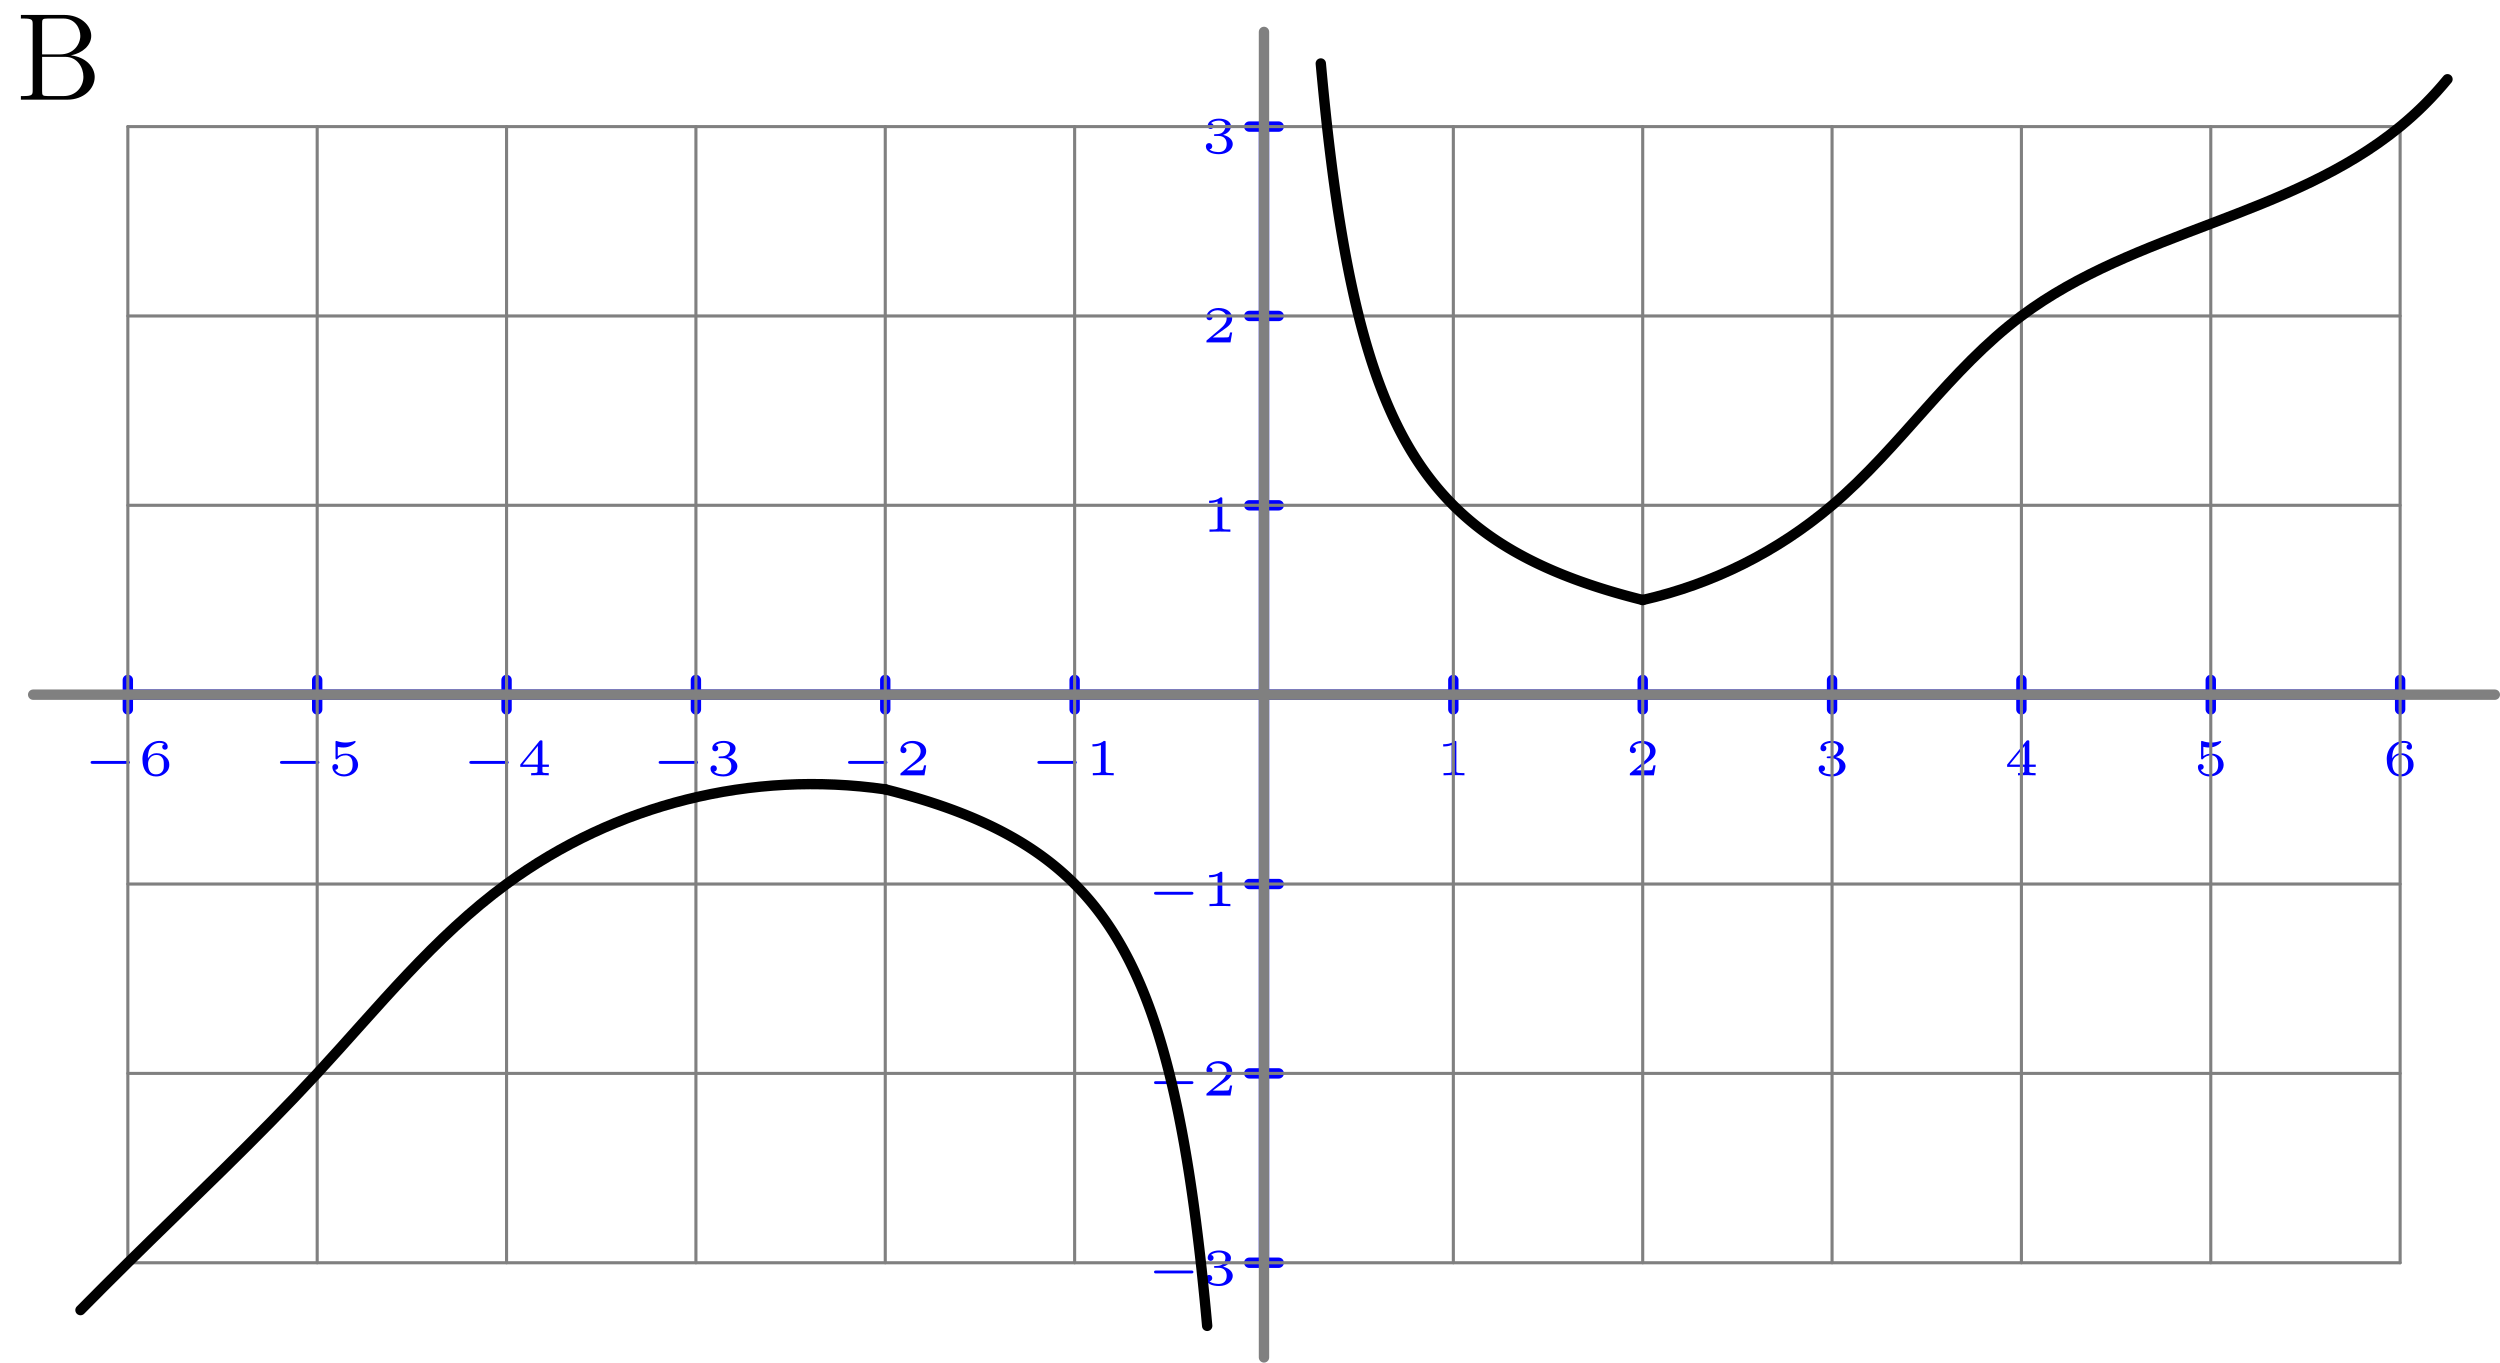 <?xml version='1.0' encoding='ISO-8859-1'?>
<!DOCTYPE svg PUBLIC "-//W3C//DTD SVG 1.1//EN" "http://www.w3.org/Graphics/SVG/1.1/DTD/svg11.dtd">
<!-- This file was generated by dvisvgm 1.0.11 () -->
<!-- Wed Feb  1 11:29:56 2023 -->
<svg height='131.818pt' version='1.1' viewBox='56.621 54.06 241.848 131.818' width='241.848pt' xmlns='http://www.w3.org/2000/svg' xmlns:xlink='http://www.w3.org/1999/xlink'>
<defs>
<path d='M4.4 -1.11C4.48 -1.11 4.615 -1.11 4.615 -1.25S4.48 -1.39 4.4 -1.39H1.015C0.935 -1.39 0.8 -1.39 0.8 -1.25S0.935 -1.11 1.015 -1.11H4.4Z' id='g1-0'/>
<path d='M0.516 -8.196V-7.848H0.756C1.62 -7.848 1.656 -7.728 1.656 -7.284V-0.912C1.656 -0.468 1.62 -0.348 0.756 -0.348H0.516V0H5.028C6.576 0 7.656 -1.044 7.656 -2.196C7.656 -3.168 6.78 -4.128 5.352 -4.284C6.492 -4.5 7.32 -5.268 7.32 -6.168C7.32 -7.2 6.276 -8.196 4.704 -8.196H0.516ZM2.568 -4.38V-7.368C2.568 -7.764 2.592 -7.848 3.12 -7.848H4.632C5.832 -7.848 6.264 -6.816 6.264 -6.168C6.264 -5.376 5.64 -4.38 4.308 -4.38H2.568ZM3.12 -0.348C2.592 -0.348 2.568 -0.432 2.568 -0.828V-4.14H4.812C5.964 -4.14 6.564 -3.132 6.564 -2.208C6.564 -1.236 5.832 -0.348 4.656 -0.348H3.12Z' id='g0-66'/>
<path d='M1.99 -3.18C1.99 -3.33 1.975 -3.33 1.81 -3.33C1.455 -3.01 0.9 -3.01 0.8 -3.01H0.715V-2.79H0.8C0.915 -2.79 1.24 -2.805 1.53 -2.93V-0.43C1.53 -0.275 1.53 -0.22 1 -0.22H0.75V0C1.025 -0.02 1.47 -0.02 1.76 -0.02S2.495 -0.02 2.77 0V-0.22H2.52C1.99 -0.22 1.99 -0.275 1.99 -0.43V-3.18Z' id='g2-49'/>
<path d='M2.945 -0.965H2.735C2.72 -0.87 2.67 -0.56 2.59 -0.51C2.55 -0.48 2.13 -0.48 2.055 -0.48H1.075C1.405 -0.725 1.775 -1.005 2.075 -1.205C2.525 -1.515 2.945 -1.805 2.945 -2.335C2.945 -2.975 2.34 -3.33 1.625 -3.33C0.95 -3.33 0.455 -2.94 0.455 -2.45C0.455 -2.19 0.675 -2.145 0.745 -2.145C0.88 -2.145 1.04 -2.235 1.04 -2.44C1.04 -2.62 0.91 -2.72 0.755 -2.735C0.895 -2.96 1.185 -3.11 1.52 -3.11C2.005 -3.11 2.41 -2.82 2.41 -2.33C2.41 -1.91 2.12 -1.59 1.735 -1.265L0.515 -0.23C0.465 -0.185 0.46 -0.185 0.455 -0.15V0H2.78L2.945 -0.965Z' id='g2-50'/>
<path d='M1.65 -1.655C2.11 -1.655 2.415 -1.37 2.415 -0.875C2.415 -0.365 2.1 -0.095 1.655 -0.095C1.6 -0.095 1.005 -0.095 0.75 -0.355C0.955 -0.385 1.015 -0.54 1.015 -0.66C1.015 -0.845 0.875 -0.965 0.71 -0.965C0.55 -0.965 0.4 -0.86 0.4 -0.65C0.4 -0.13 0.99 0.11 1.67 0.11C2.49 0.11 3 -0.385 3 -0.87C3 -1.28 2.635 -1.63 2.065 -1.76C2.665 -1.955 2.825 -2.335 2.825 -2.615C2.825 -3.025 2.315 -3.33 1.685 -3.33C1.07 -3.33 0.575 -3.07 0.575 -2.62C0.575 -2.385 0.765 -2.325 0.86 -2.325C1.005 -2.325 1.145 -2.43 1.145 -2.61C1.145 -2.725 1.085 -2.865 0.905 -2.895C1.12 -3.125 1.565 -3.14 1.67 -3.14C2.035 -3.14 2.295 -2.955 2.295 -2.615C2.295 -2.325 2.105 -1.87 1.58 -1.84C1.44 -1.835 1.42 -1.83 1.29 -1.825C1.235 -1.82 1.18 -1.815 1.18 -1.74C1.18 -1.655 1.23 -1.655 1.32 -1.655H1.65Z' id='g2-51'/>
<path d='M3.085 -0.815V-1.035H2.46V-3.235C2.46 -3.355 2.455 -3.385 2.325 -3.385C2.225 -3.385 2.22 -3.38 2.165 -3.31L0.315 -1.035V-0.815H1.98V-0.425C1.98 -0.27 1.98 -0.22 1.545 -0.22H1.37V0C1.605 -0.01 1.93 -0.02 2.22 -0.02S2.83 -0.01 3.07 0V-0.22H2.895C2.46 -0.22 2.46 -0.27 2.46 -0.425V-0.815H3.085ZM2.02 -2.845V-1.035H0.55L2.02 -2.845Z' id='g2-52'/>
<path d='M0.98 -2.755C1.245 -2.69 1.47 -2.69 1.525 -2.69C1.865 -2.69 2.115 -2.79 2.245 -2.86C2.365 -2.92 2.705 -3.135 2.705 -3.245C2.705 -3.32 2.65 -3.33 2.635 -3.33C2.625 -3.33 2.615 -3.33 2.56 -3.305C2.37 -3.24 2.06 -3.17 1.73 -3.17C1.445 -3.17 1.17 -3.22 0.905 -3.31C0.85 -3.33 0.84 -3.33 0.83 -3.33C0.76 -3.33 0.76 -3.27 0.76 -3.19V-1.69C0.76 -1.605 0.76 -1.54 0.855 -1.54C0.91 -1.54 0.915 -1.55 0.96 -1.605C1.15 -1.825 1.415 -1.935 1.755 -1.935C2.045 -1.935 2.205 -1.765 2.275 -1.66C2.39 -1.49 2.415 -1.265 2.415 -1.025C2.415 -0.815 2.395 -0.535 2.2 -0.34C1.975 -0.11 1.69 -0.095 1.58 -0.095C1.255 -0.095 0.89 -0.235 0.735 -0.53C0.945 -0.545 1.015 -0.695 1.015 -0.81C1.015 -0.97 0.895 -1.09 0.735 -1.09C0.625 -1.09 0.455 -1.025 0.455 -0.795C0.455 -0.305 0.935 0.11 1.59 0.11C2.335 0.11 2.945 -0.39 2.945 -1.01C2.945 -1.575 2.46 -2.1 1.765 -2.1C1.45 -2.1 1.195 -2.02 0.98 -1.855V-2.755Z' id='g2-53'/>
<path d='M0.93 -1.64C0.935 -1.87 0.94 -2.265 1.12 -2.59C1.265 -2.86 1.59 -3.14 2.055 -3.14C2.15 -3.14 2.375 -3.13 2.525 -3.01C2.445 -2.99 2.315 -2.915 2.315 -2.745C2.315 -2.585 2.435 -2.48 2.58 -2.48C2.665 -2.48 2.845 -2.525 2.845 -2.76C2.845 -3.03 2.655 -3.33 2.05 -3.33C1.19 -3.33 0.4 -2.625 0.4 -1.59C0.4 -0.395 0.985 0.11 1.715 0.11C2.21 0.11 2.445 -0.075 2.615 -0.215C2.935 -0.48 3 -0.775 3 -1.025C3 -1.33 2.9 -1.575 2.64 -1.805C2.42 -2.005 2.19 -2.14 1.755 -2.14C1.465 -2.14 1.14 -2 0.93 -1.64ZM1.715 -0.095C0.945 -0.095 0.945 -0.925 0.945 -1.135C0.945 -1.52 1.22 -1.97 1.745 -1.97C2 -1.97 2.16 -1.905 2.315 -1.705C2.465 -1.52 2.47 -1.31 2.47 -1.03C2.47 -0.74 2.47 -0.55 2.31 -0.35C2.17 -0.185 1.995 -0.095 1.715 -0.095Z' id='g2-54'/>
</defs>
<g id='page1'>
<g transform='matrix(1 0 0 1 178.898 121.262)'>
<path d='M -109.91 -0L 109.91 0' fill='none' stroke='#0000ff' stroke-linecap='round' stroke-linejoin='round' stroke-miterlimit='10.037' stroke-width='1.004'/>
</g>
<g transform='matrix(1 0 0 1 178.898 121.262)'>
<path d='M -109.91 -1.423L -109.91 1.423' fill='none' stroke='#0000ff' stroke-linecap='round' stroke-linejoin='round' stroke-miterlimit='10.037' stroke-width='1.004'/>
</g>
<g transform='matrix(1 0 0 1 178.898 121.262)'>
<path d='M -91.592 -1.423L -91.592 1.423' fill='none' stroke='#0000ff' stroke-linecap='round' stroke-linejoin='round' stroke-miterlimit='10.037' stroke-width='1.004'/>
</g>
<g transform='matrix(1 0 0 1 178.898 121.262)'>
<path d='M -73.273 -1.423L -73.273 1.423' fill='none' stroke='#0000ff' stroke-linecap='round' stroke-linejoin='round' stroke-miterlimit='10.037' stroke-width='1.004'/>
</g>
<g transform='matrix(1 0 0 1 178.898 121.262)'>
<path d='M -54.955 -1.423L -54.955 1.423' fill='none' stroke='#0000ff' stroke-linecap='round' stroke-linejoin='round' stroke-miterlimit='10.037' stroke-width='1.004'/>
</g>
<g transform='matrix(1 0 0 1 178.898 121.262)'>
<path d='M -36.637 -1.423L -36.637 1.423' fill='none' stroke='#0000ff' stroke-linecap='round' stroke-linejoin='round' stroke-miterlimit='10.037' stroke-width='1.004'/>
</g>
<g transform='matrix(1 0 0 1 178.898 121.262)'>
<path d='M -18.318 -1.423L -18.318 1.423' fill='none' stroke='#0000ff' stroke-linecap='round' stroke-linejoin='round' stroke-miterlimit='10.037' stroke-width='1.004'/>
</g>
<g transform='matrix(1 0 0 1 178.898 121.262)'>
<path d='M 18.318 -1.423L 18.318 1.423' fill='none' stroke='#0000ff' stroke-linecap='round' stroke-linejoin='round' stroke-miterlimit='10.037' stroke-width='1.004'/>
</g>
<g transform='matrix(1 0 0 1 178.898 121.262)'>
<path d='M 36.637 -1.423L 36.637 1.423' fill='none' stroke='#0000ff' stroke-linecap='round' stroke-linejoin='round' stroke-miterlimit='10.037' stroke-width='1.004'/>
</g>
<g transform='matrix(1 0 0 1 178.898 121.262)'>
<path d='M 54.955 -1.423L 54.955 1.423' fill='none' stroke='#0000ff' stroke-linecap='round' stroke-linejoin='round' stroke-miterlimit='10.037' stroke-width='1.004'/>
</g>
<g transform='matrix(1 0 0 1 178.898 121.262)'>
<path d='M 73.273 -1.423L 73.273 1.423' fill='none' stroke='#0000ff' stroke-linecap='round' stroke-linejoin='round' stroke-miterlimit='10.037' stroke-width='1.004'/>
</g>
<g transform='matrix(1 0 0 1 178.898 121.262)'>
<path d='M 91.592 -1.423L 91.592 1.423' fill='none' stroke='#0000ff' stroke-linecap='round' stroke-linejoin='round' stroke-miterlimit='10.037' stroke-width='1.004'/>
</g>
<g transform='matrix(1 0 0 1 178.898 121.262)'>
<path d='M 109.91 -1.423L 109.91 1.423' fill='none' stroke='#0000ff' stroke-linecap='round' stroke-linejoin='round' stroke-miterlimit='10.037' stroke-width='1.004'/>
</g><g fill='#0000ff'>
<use x='64.582' xlink:href='#g1-0' y='129.064'/>
<use x='69.999' xlink:href='#g2-54' y='129.064'/>
<use x='82.901' xlink:href='#g1-0' y='129.064'/>
<use x='88.318' xlink:href='#g2-53' y='129.064'/>
<use x='101.219' xlink:href='#g1-0' y='129.064'/>
<use x='106.636' xlink:href='#g2-52' y='129.064'/>
<use x='119.537' xlink:href='#g1-0' y='129.064'/>
<use x='124.954' xlink:href='#g2-51' y='129.064'/>
<use x='137.856' xlink:href='#g1-0' y='129.064'/>
<use x='143.273' xlink:href='#g2-50' y='129.064'/>
<use x='156.174' xlink:href='#g1-0' y='129.064'/>
<use x='161.591' xlink:href='#g2-49' y='129.064'/>
<use x='195.519' xlink:href='#g2-49' y='129.064'/>
<use x='213.837' xlink:href='#g2-50' y='129.064'/>
<use x='232.156' xlink:href='#g2-51' y='129.064'/>
<use x='250.474' xlink:href='#g2-52' y='129.064'/>
<use x='268.792' xlink:href='#g2-53' y='129.064'/>
<use x='287.111' xlink:href='#g2-54' y='129.064'/>
<use x='167.46' xlink:href='#g1-0' y='178.36'/>
<use x='172.877' xlink:href='#g2-51' y='178.36'/>
<use x='167.46' xlink:href='#g1-0' y='160.042'/>
<use x='172.877' xlink:href='#g2-50' y='160.042'/>
<use x='167.46' xlink:href='#g1-0' y='141.723'/>
<use x='172.877' xlink:href='#g2-49' y='141.723'/>
<use x='172.877' xlink:href='#g2-49' y='105.503'/>
<use x='172.877' xlink:href='#g2-50' y='87.185'/>
<use x='172.877' xlink:href='#g2-51' y='68.867'/>
</g>

<g transform='matrix(1 0 0 1 178.898 121.262)'>
<path d='M 0 54.955L 0 -54.955' fill='none' stroke='#0000ff' stroke-linecap='round' stroke-linejoin='round' stroke-miterlimit='10.037' stroke-width='1.004'/>
</g>
<g transform='matrix(1 0 0 1 178.898 121.262)'>
<path d='M -1.423 54.955L 1.423 54.955' fill='none' stroke='#0000ff' stroke-linecap='round' stroke-linejoin='round' stroke-miterlimit='10.037' stroke-width='1.004'/>
</g>
<g transform='matrix(1 0 0 1 178.898 121.262)'>
<path d='M -1.423 36.637L 1.423 36.637' fill='none' stroke='#0000ff' stroke-linecap='round' stroke-linejoin='round' stroke-miterlimit='10.037' stroke-width='1.004'/>
</g>
<g transform='matrix(1 0 0 1 178.898 121.262)'>
<path d='M -1.423 18.318L 1.423 18.318' fill='none' stroke='#0000ff' stroke-linecap='round' stroke-linejoin='round' stroke-miterlimit='10.037' stroke-width='1.004'/>
</g>
<g transform='matrix(1 0 0 1 178.898 121.262)'>
<path d='M -1.423 -18.318L 1.423 -18.318' fill='none' stroke='#0000ff' stroke-linecap='round' stroke-linejoin='round' stroke-miterlimit='10.037' stroke-width='1.004'/>
</g>
<g transform='matrix(1 0 0 1 178.898 121.262)'>
<path d='M -1.423 -36.637L 1.423 -36.637' fill='none' stroke='#0000ff' stroke-linecap='round' stroke-linejoin='round' stroke-miterlimit='10.037' stroke-width='1.004'/>
</g>
<g transform='matrix(1 0 0 1 178.898 121.262)'>
<path d='M -1.423 -54.955L 1.423 -54.955' fill='none' stroke='#0000ff' stroke-linecap='round' stroke-linejoin='round' stroke-miterlimit='10.037' stroke-width='1.004'/>
</g><use x='58.126' xlink:href='#g0-66' y='63.701'/>

<g transform='matrix(1 0 0 1 178.898 121.262)'>
<path d='M -109.91 54.955L -109.91 -54.955' fill='none' stroke='#808080' stroke-linecap='round' stroke-linejoin='round' stroke-miterlimit='10.037' stroke-width='0.301'/>
</g>
<g transform='matrix(1 0 0 1 178.898 121.262)'>
<path d='M -91.592 54.955L -91.592 -54.955' fill='none' stroke='#808080' stroke-linecap='round' stroke-linejoin='round' stroke-miterlimit='10.037' stroke-width='0.301'/>
</g>
<g transform='matrix(1 0 0 1 178.898 121.262)'>
<path d='M -73.273 54.955L -73.273 -54.955' fill='none' stroke='#808080' stroke-linecap='round' stroke-linejoin='round' stroke-miterlimit='10.037' stroke-width='0.301'/>
</g>
<g transform='matrix(1 0 0 1 178.898 121.262)'>
<path d='M -54.955 54.955L -54.955 -54.955' fill='none' stroke='#808080' stroke-linecap='round' stroke-linejoin='round' stroke-miterlimit='10.037' stroke-width='0.301'/>
</g>
<g transform='matrix(1 0 0 1 178.898 121.262)'>
<path d='M -36.637 54.955L -36.637 -54.955' fill='none' stroke='#808080' stroke-linecap='round' stroke-linejoin='round' stroke-miterlimit='10.037' stroke-width='0.301'/>
</g>
<g transform='matrix(1 0 0 1 178.898 121.262)'>
<path d='M -18.318 54.955L -18.318 -54.955' fill='none' stroke='#808080' stroke-linecap='round' stroke-linejoin='round' stroke-miterlimit='10.037' stroke-width='0.301'/>
</g>
<g transform='matrix(1 0 0 1 178.898 121.262)'>
<path d='M -7.13207e-15 54.955L -7.13207e-15 -54.955' fill='none' stroke='#808080' stroke-linecap='round' stroke-linejoin='round' stroke-miterlimit='10.037' stroke-width='0.301'/>
</g>
<g transform='matrix(1 0 0 1 178.898 121.262)'>
<path d='M 18.318 54.955L 18.318 -54.955' fill='none' stroke='#808080' stroke-linecap='round' stroke-linejoin='round' stroke-miterlimit='10.037' stroke-width='0.301'/>
</g>
<g transform='matrix(1 0 0 1 178.898 121.262)'>
<path d='M 36.637 54.955L 36.637 -54.955' fill='none' stroke='#808080' stroke-linecap='round' stroke-linejoin='round' stroke-miterlimit='10.037' stroke-width='0.301'/>
</g>
<g transform='matrix(1 0 0 1 178.898 121.262)'>
<path d='M 54.955 54.955L 54.955 -54.955' fill='none' stroke='#808080' stroke-linecap='round' stroke-linejoin='round' stroke-miterlimit='10.037' stroke-width='0.301'/>
</g>
<g transform='matrix(1 0 0 1 178.898 121.262)'>
<path d='M 73.273 54.955L 73.273 -54.955' fill='none' stroke='#808080' stroke-linecap='round' stroke-linejoin='round' stroke-miterlimit='10.037' stroke-width='0.301'/>
</g>
<g transform='matrix(1 0 0 1 178.898 121.262)'>
<path d='M 91.592 54.955L 91.592 -54.955' fill='none' stroke='#808080' stroke-linecap='round' stroke-linejoin='round' stroke-miterlimit='10.037' stroke-width='0.301'/>
</g>
<g transform='matrix(1 0 0 1 178.898 121.262)'>
<path d='M 109.91 54.955L 109.91 -54.955' fill='none' stroke='#808080' stroke-linecap='round' stroke-linejoin='round' stroke-miterlimit='10.037' stroke-width='0.301'/>
</g>
<g transform='matrix(1 0 0 1 178.898 121.262)'>
<path d='M -109.91 54.955L 109.91 54.955' fill='none' stroke='#808080' stroke-linecap='round' stroke-linejoin='round' stroke-miterlimit='10.037' stroke-width='0.301'/>
</g>
<g transform='matrix(1 0 0 1 178.898 121.262)'>
<path d='M -109.91 36.637L 109.91 36.637' fill='none' stroke='#808080' stroke-linecap='round' stroke-linejoin='round' stroke-miterlimit='10.037' stroke-width='0.301'/>
</g>
<g transform='matrix(1 0 0 1 178.898 121.262)'>
<path d='M -109.91 18.318L 109.91 18.318' fill='none' stroke='#808080' stroke-linecap='round' stroke-linejoin='round' stroke-miterlimit='10.037' stroke-width='0.301'/>
</g>
<g transform='matrix(1 0 0 1 178.898 121.262)'>
<path d='M -109.91 3.56604e-15L 109.91 3.56604e-15' fill='none' stroke='#808080' stroke-linecap='round' stroke-linejoin='round' stroke-miterlimit='10.037' stroke-width='0.301'/>
</g>
<g transform='matrix(1 0 0 1 178.898 121.262)'>
<path d='M -109.91 -18.318L 109.91 -18.318' fill='none' stroke='#808080' stroke-linecap='round' stroke-linejoin='round' stroke-miterlimit='10.037' stroke-width='0.301'/>
</g>
<g transform='matrix(1 0 0 1 178.898 121.262)'>
<path d='M -109.91 -36.637L 109.91 -36.637' fill='none' stroke='#808080' stroke-linecap='round' stroke-linejoin='round' stroke-miterlimit='10.037' stroke-width='0.301'/>
</g>
<g transform='matrix(1 0 0 1 178.898 121.262)'>
<path d='M -109.91 -54.955L 109.91 -54.955' fill='none' stroke='#808080' stroke-linecap='round' stroke-linejoin='round' stroke-miterlimit='10.037' stroke-width='0.301'/>
</g>
<g transform='matrix(1 0 0 1 178.898 121.262)'>
<path d='M 0 64.114L 0 -64.114' fill='none' stroke='#808080' stroke-linecap='round' stroke-linejoin='round' stroke-miterlimit='10.037' stroke-width='1.004'/>
</g>
<g transform='matrix(1 0 0 1 178.898 121.262)'>
<path d='M -119.069 -0L 119.069 0' fill='none' stroke='#808080' stroke-linecap='round' stroke-linejoin='round' stroke-miterlimit='10.037' stroke-width='1.004'/>
</g>
<g transform='matrix(1 0 0 1 178.898 121.262)'>
<path d='M -5.495 61.061L -5.573 60.208L -5.651 59.379L -5.729 58.572L -5.807 57.786L -5.885 57.022L -5.963 56.278L -6.04 55.552L -6.118 54.845L -6.196 54.156L -6.274 53.484L -6.352 52.829L -6.43 52.189L -6.508 51.565L -6.585 50.955L -6.663 50.36L -6.741 49.778L -6.819 49.21L -6.897 48.654L -6.975 48.111L -7.053 47.58L -7.13 47.061L -7.208 46.552L -7.286 46.055L -7.364 45.568L -7.442 45.091L -7.52 44.624L -7.598 44.167L -7.675 43.719L -7.753 43.28L -7.831 42.85L -7.909 42.428L -7.987 42.014L -8.065 41.609L -8.143 41.211L -8.22 40.821L -8.298 40.438L -8.376 40.062L -8.454 39.693L -8.532 39.331L -8.61 38.975L -8.687 38.626L -8.765 38.283L -8.843 37.946L -8.921 37.615L -8.999 37.289L -9.077 36.969L -9.155 36.655L -9.232 36.346L -9.31 36.042L -9.388 35.743L -9.466 35.449L -9.544 35.16L -9.622 34.875L -9.7 34.596L -9.777 34.32L -9.855 34.049L -9.933 33.782L -10.011 33.519L -10.089 33.261L -10.167 33.006L -10.245 32.755L -10.322 32.508L -10.4 32.265L -10.478 32.025L -10.556 31.789L -10.634 31.556L -10.712 31.327L -10.79 31.101L -10.867 30.878L -10.945 30.658L -11.023 30.442L -11.101 30.228L -11.179 30.018L -11.257 29.81L -11.335 29.605L -11.412 29.403L -11.49 29.204L -11.568 29.008L -11.646 28.814L -11.724 28.622L -11.802 28.434L -11.879 28.247L -11.957 28.063L -12.035 27.882L -12.113 27.703L -12.191 27.526L -12.269 27.351L -12.347 27.178L -12.424 27.008L -12.502 26.84L -12.58 26.674L -12.658 26.51L -12.736 26.348L -12.814 26.188L -12.892 26.03L -12.969 25.873L -13.047 25.719L -13.125 25.566L -13.203 25.416L -13.281 25.267L -13.359 25.119L -13.437 24.974L -13.514 24.83L -13.592 24.688L -13.67 24.547L -13.748 24.408L -13.826 24.271L -13.904 24.135L -13.982 24L -14.059 23.867L -14.137 23.736L -14.215 23.606L -14.293 23.477L -14.371 23.35L -14.449 23.224L -14.526 23.1L -14.604 22.977L -14.682 22.855L -14.76 22.735L -14.838 22.615L -14.916 22.497L -14.994 22.38L -15.071 22.265L -15.149 22.15L -15.227 22.037L -15.305 21.925L -15.383 21.814L -15.461 21.704L -15.539 21.595L -15.616 21.488L -15.694 21.381L -15.772 21.276L -15.85 21.171L -15.928 21.068L -16.006 20.965L -16.084 20.864L -16.161 20.763L -16.239 20.664L -16.317 20.565L -16.395 20.467L -16.473 20.371L -16.551 20.275L -16.628 20.18L -16.706 20.086L -16.784 19.993L -16.862 19.9L -16.94 19.809L -17.018 19.718L -17.096 19.628L -17.173 19.54L -17.251 19.451L -17.329 19.364L -17.407 19.277L -17.485 19.192L -17.563 19.107L -17.64 19.022L -17.718 18.939L -17.796 18.856L -17.874 18.774L -17.952 18.692L -18.03 18.611L -18.108 18.531L -18.186 18.452L -18.263 18.373L -18.341 18.296L -18.419 18.218L -18.497 18.141L -18.575 18.065L -18.653 17.99L -18.73 17.915L -18.808 17.841L -18.886 17.767L -18.964 17.695L -19.042 17.622L -19.12 17.55L -19.198 17.479L -19.276 17.409L -19.353 17.339L -19.431 17.269L -19.509 17.2L -19.587 17.132L -19.665 17.064L -19.743 16.997L -19.82 16.93L -19.898 16.864L -19.976 16.798L -20.054 16.733L -20.132 16.668L -20.21 16.604L -20.288 16.54L -20.365 16.477L -20.443 16.414L -20.521 16.352L -20.599 16.29L -20.677 16.229L -20.755 16.168L -20.832 16.108L -20.91 16.048L -20.988 15.988L -21.066 15.929L -21.144 15.87L -21.222 15.812L -21.3 15.754L -21.378 15.697L -21.455 15.64L -21.533 15.583L -21.611 15.527L -21.689 15.472L -21.767 15.416L -21.845 15.361L -21.922 15.307L -22 15.253L -22.078 15.199L -22.156 15.145L -22.234 15.092L -22.312 15.04L -22.39 14.987L -22.467 14.935L -22.545 14.884L -22.623 14.833L -22.701 14.782L -22.779 14.731L -22.857 14.681L -22.934 14.631L -23.012 14.582L -23.09 14.533L -23.168 14.484L -23.246 14.435L -23.324 14.387L -23.402 14.339L -23.48 14.292L -23.557 14.244L -23.635 14.197L -23.713 14.151L -23.791 14.105L -23.869 14.059L -23.947 14.013L -24.024 13.967L -24.102 13.922L -24.18 13.877L -24.258 13.833L -24.336 13.789L -24.414 13.745L -24.492 13.701L -24.57 13.658L -24.647 13.614L -24.725 13.572L -24.803 13.529L -24.881 13.487L -24.959 13.445L -25.037 13.403L -25.114 13.361L -25.192 13.32L -25.27 13.279L -25.348 13.238L -25.426 13.198L -25.504 13.157L -25.581 13.117L -25.659 13.078L -25.737 13.038L -25.815 12.999L -25.893 12.96L -25.971 12.921L -26.049 12.882L -26.127 12.844L -26.204 12.806L -26.282 12.768L -26.36 12.73L -26.438 12.692L -26.516 12.655L -26.594 12.618L -26.672 12.581L -26.749 12.545L -26.827 12.508L -26.905 12.472L -26.983 12.436L -27.061 12.4L -27.139 12.365L -27.216 12.329L -27.294 12.294L -27.372 12.259L -27.45 12.224L -27.528 12.19L -27.606 12.155L -27.684 12.121L -27.761 12.087L -27.839 12.053L -27.917 12.02L -27.995 11.986L -28.073 11.953L -28.151 11.92L -28.229 11.887L -28.306 11.855L -28.384 11.822L -28.462 11.79L -28.54 11.758L -28.618 11.726L -28.696 11.694L -28.773 11.662L -28.851 11.631L -28.929 11.599L -29.007 11.568L -29.085 11.537L -29.163 11.507L -29.241 11.476L -29.319 11.445L -29.396 11.415L -29.474 11.385L -29.552 11.355L -29.63 11.325L -29.708 11.295L -29.786 11.266L -29.863 11.236L -29.941 11.207L -30.019 11.178L -30.097 11.149L -30.175 11.121L -30.253 11.092L -30.331 11.063L -30.408 11.035L -30.486 11.007L -30.564 10.979L -30.642 10.951L -30.72 10.923L -30.798 10.896L -30.875 10.868L -30.953 10.841L -31.031 10.814L -31.109 10.787L -31.187 10.76L -31.265 10.733L -31.343 10.706L -31.421 10.68L -31.498 10.653L -31.576 10.627L -31.654 10.601L -31.732 10.575L -31.81 10.549L -31.888 10.523L -31.965 10.498L -32.043 10.472L -32.121 10.447L -32.199 10.421L -32.277 10.396L -32.355 10.371L -32.433 10.346L -32.51 10.322L -32.588 10.297L -32.666 10.272L -32.744 10.248L -32.822 10.224L -32.9 10.2L -32.978 10.175L -33.055 10.152L -33.133 10.128L -33.211 10.104L -33.289 10.08L -33.367 10.057L -33.445 10.033L -33.523 10.01L -33.6 9.987L -33.678 9.964L -33.756 9.941L -33.834 9.918L -33.912 9.895L -33.99 9.872L -34.068 9.85L -34.145 9.827L -34.223 9.805L -34.301 9.783L -34.379 9.761L -34.457 9.739L -34.535 9.717L -34.612 9.695L -34.69 9.673L -34.768 9.651L -34.846 9.63L -34.924 9.608L -35.002 9.587L -35.08 9.566L -35.157 9.545L -35.235 9.523L -35.313 9.502L -35.391 9.482L -35.469 9.461L -35.547 9.44L -35.625 9.419L -35.702 9.399L -35.78 9.378L -35.858 9.358L -35.936 9.338L -36.014 9.318L -36.092 9.297L -36.169 9.277L -36.247 9.258L -36.325 9.238L -36.403 9.218L -36.481 9.198L -36.559 9.179L -36.637 9.159' fill='none' stroke='#000000' stroke-linecap='round' stroke-linejoin='round' stroke-miterlimit='10.037' stroke-width='1.004'/>
</g>
<g transform='matrix(1 0 0 1 178.898 121.262)'>
<path d='M 5.495 -61.061L 5.573 -60.208L 5.651 -59.379L 5.729 -58.572L 5.807 -57.786L 5.885 -57.022L 5.963 -56.278L 6.04 -55.552L 6.118 -54.845L 6.196 -54.156L 6.274 -53.484L 6.352 -52.829L 6.43 -52.189L 6.508 -51.565L 6.585 -50.955L 6.663 -50.36L 6.741 -49.778L 6.819 -49.21L 6.897 -48.654L 6.975 -48.111L 7.053 -47.58L 7.13 -47.061L 7.208 -46.552L 7.286 -46.055L 7.364 -45.568L 7.442 -45.091L 7.52 -44.624L 7.598 -44.167L 7.675 -43.719L 7.753 -43.28L 7.831 -42.85L 7.909 -42.428L 7.987 -42.014L 8.065 -41.609L 8.143 -41.211L 8.22 -40.821L 8.298 -40.438L 8.376 -40.062L 8.454 -39.693L 8.532 -39.331L 8.61 -38.975L 8.687 -38.626L 8.765 -38.283L 8.843 -37.946L 8.921 -37.615L 8.999 -37.289L 9.077 -36.969L 9.155 -36.655L 9.232 -36.346L 9.31 -36.042L 9.388 -35.743L 9.466 -35.449L 9.544 -35.16L 9.622 -34.875L 9.7 -34.596L 9.777 -34.32L 9.855 -34.049L 9.933 -33.782L 10.011 -33.519L 10.089 -33.261L 10.167 -33.006L 10.245 -32.755L 10.322 -32.508L 10.4 -32.265L 10.478 -32.025L 10.556 -31.789L 10.634 -31.556L 10.712 -31.327L 10.79 -31.101L 10.867 -30.878L 10.945 -30.658L 11.023 -30.442L 11.101 -30.228L 11.179 -30.018L 11.257 -29.81L 11.335 -29.605L 11.412 -29.403L 11.49 -29.204L 11.568 -29.008L 11.646 -28.814L 11.724 -28.622L 11.802 -28.434L 11.879 -28.247L 11.957 -28.063L 12.035 -27.882L 12.113 -27.703L 12.191 -27.526L 12.269 -27.351L 12.347 -27.178L 12.424 -27.008L 12.502 -26.84L 12.58 -26.674L 12.658 -26.51L 12.736 -26.348L 12.814 -26.188L 12.892 -26.03L 12.969 -25.873L 13.047 -25.719L 13.125 -25.566L 13.203 -25.416L 13.281 -25.267L 13.359 -25.119L 13.437 -24.974L 13.514 -24.83L 13.592 -24.688L 13.67 -24.547L 13.748 -24.408L 13.826 -24.271L 13.904 -24.135L 13.982 -24L 14.059 -23.867L 14.137 -23.736L 14.215 -23.606L 14.293 -23.477L 14.371 -23.35L 14.449 -23.224L 14.526 -23.1L 14.604 -22.977L 14.682 -22.855L 14.76 -22.735L 14.838 -22.615L 14.916 -22.497L 14.994 -22.38L 15.071 -22.265L 15.149 -22.15L 15.227 -22.037L 15.305 -21.925L 15.383 -21.814L 15.461 -21.704L 15.539 -21.595L 15.616 -21.488L 15.694 -21.381L 15.772 -21.276L 15.85 -21.171L 15.928 -21.068L 16.006 -20.965L 16.084 -20.864L 16.161 -20.763L 16.239 -20.664L 16.317 -20.565L 16.395 -20.467L 16.473 -20.371L 16.551 -20.275L 16.628 -20.18L 16.706 -20.086L 16.784 -19.993L 16.862 -19.9L 16.94 -19.809L 17.018 -19.718L 17.096 -19.628L 17.173 -19.54L 17.251 -19.451L 17.329 -19.364L 17.407 -19.277L 17.485 -19.192L 17.563 -19.107L 17.64 -19.022L 17.718 -18.939L 17.796 -18.856L 17.874 -18.774L 17.952 -18.692L 18.03 -18.611L 18.108 -18.531L 18.186 -18.452L 18.263 -18.373L 18.341 -18.296L 18.419 -18.218L 18.497 -18.141L 18.575 -18.065L 18.653 -17.99L 18.73 -17.915L 18.808 -17.841L 18.886 -17.767L 18.964 -17.695L 19.042 -17.622L 19.12 -17.55L 19.198 -17.479L 19.276 -17.409L 19.353 -17.339L 19.431 -17.269L 19.509 -17.2L 19.587 -17.132L 19.665 -17.064L 19.743 -16.997L 19.82 -16.93L 19.898 -16.864L 19.976 -16.798L 20.054 -16.733L 20.132 -16.668L 20.21 -16.604L 20.288 -16.54L 20.365 -16.477L 20.443 -16.414L 20.521 -16.352L 20.599 -16.29L 20.677 -16.229L 20.755 -16.168L 20.832 -16.108L 20.91 -16.048L 20.988 -15.988L 21.066 -15.929L 21.144 -15.87L 21.222 -15.812L 21.3 -15.754L 21.378 -15.697L 21.455 -15.64L 21.533 -15.583L 21.611 -15.527L 21.689 -15.472L 21.767 -15.416L 21.845 -15.361L 21.922 -15.307L 22 -15.253L 22.078 -15.199L 22.156 -15.145L 22.234 -15.092L 22.312 -15.04L 22.39 -14.987L 22.467 -14.935L 22.545 -14.884L 22.623 -14.833L 22.701 -14.782L 22.779 -14.731L 22.857 -14.681L 22.934 -14.631L 23.012 -14.582L 23.09 -14.533L 23.168 -14.484L 23.246 -14.435L 23.324 -14.387L 23.402 -14.339L 23.48 -14.292L 23.557 -14.244L 23.635 -14.197L 23.713 -14.151L 23.791 -14.105L 23.869 -14.059L 23.947 -14.013L 24.024 -13.967L 24.102 -13.922L 24.18 -13.877L 24.258 -13.833L 24.336 -13.789L 24.414 -13.745L 24.492 -13.701L 24.57 -13.658L 24.647 -13.614L 24.725 -13.572L 24.803 -13.529L 24.881 -13.487L 24.959 -13.445L 25.037 -13.403L 25.114 -13.361L 25.192 -13.32L 25.27 -13.279L 25.348 -13.238L 25.426 -13.198L 25.504 -13.157L 25.581 -13.117L 25.659 -13.078L 25.737 -13.038L 25.815 -12.999L 25.893 -12.96L 25.971 -12.921L 26.049 -12.882L 26.127 -12.844L 26.204 -12.806L 26.282 -12.768L 26.36 -12.73L 26.438 -12.692L 26.516 -12.655L 26.594 -12.618L 26.672 -12.581L 26.749 -12.545L 26.827 -12.508L 26.905 -12.472L 26.983 -12.436L 27.061 -12.4L 27.139 -12.365L 27.216 -12.329L 27.294 -12.294L 27.372 -12.259L 27.45 -12.224L 27.528 -12.19L 27.606 -12.155L 27.684 -12.121L 27.761 -12.087L 27.839 -12.053L 27.917 -12.02L 27.995 -11.986L 28.073 -11.953L 28.151 -11.92L 28.229 -11.887L 28.306 -11.855L 28.384 -11.822L 28.462 -11.79L 28.54 -11.758L 28.618 -11.726L 28.696 -11.694L 28.773 -11.662L 28.851 -11.631L 28.929 -11.599L 29.007 -11.568L 29.085 -11.537L 29.163 -11.507L 29.241 -11.476L 29.319 -11.445L 29.396 -11.415L 29.474 -11.385L 29.552 -11.355L 29.63 -11.325L 29.708 -11.295L 29.786 -11.266L 29.863 -11.236L 29.941 -11.207L 30.019 -11.178L 30.097 -11.149L 30.175 -11.121L 30.253 -11.092L 30.331 -11.063L 30.408 -11.035L 30.486 -11.007L 30.564 -10.979L 30.642 -10.951L 30.72 -10.923L 30.798 -10.896L 30.875 -10.868L 30.953 -10.841L 31.031 -10.814L 31.109 -10.787L 31.187 -10.76L 31.265 -10.733L 31.343 -10.706L 31.421 -10.68L 31.498 -10.653L 31.576 -10.627L 31.654 -10.601L 31.732 -10.575L 31.81 -10.549L 31.888 -10.523L 31.965 -10.498L 32.043 -10.472L 32.121 -10.447L 32.199 -10.421L 32.277 -10.396L 32.355 -10.371L 32.433 -10.346L 32.51 -10.322L 32.588 -10.297L 32.666 -10.272L 32.744 -10.248L 32.822 -10.224L 32.9 -10.2L 32.978 -10.175L 33.055 -10.152L 33.133 -10.128L 33.211 -10.104L 33.289 -10.08L 33.367 -10.057L 33.445 -10.033L 33.523 -10.01L 33.6 -9.987L 33.678 -9.964L 33.756 -9.941L 33.834 -9.918L 33.912 -9.895L 33.99 -9.872L 34.068 -9.85L 34.145 -9.827L 34.223 -9.805L 34.301 -9.783L 34.379 -9.761L 34.457 -9.739L 34.535 -9.717L 34.612 -9.695L 34.69 -9.673L 34.768 -9.651L 34.846 -9.63L 34.924 -9.608L 35.002 -9.587L 35.08 -9.566L 35.157 -9.545L 35.235 -9.523L 35.313 -9.502L 35.391 -9.482L 35.469 -9.461L 35.547 -9.44L 35.625 -9.419L 35.702 -9.399L 35.78 -9.378L 35.858 -9.358L 35.936 -9.338L 36.014 -9.318L 36.092 -9.297L 36.169 -9.277L 36.247 -9.258L 36.325 -9.238L 36.403 -9.218L 36.481 -9.198L 36.559 -9.179L 36.637 -9.159' fill='none' stroke='#000000' stroke-linecap='round' stroke-linejoin='round' stroke-miterlimit='10.037' stroke-width='1.004'/>
</g>
<g transform='matrix(1 0 0 1 178.898 121.262)'>
<path d='M 36.637 -9.159C 43.392 -10.689 49.678 -13.832 54.955 -18.318C 61.553 -23.928 66.332 -31.444 73.273 -36.637C 84.309 -44.893 99.233 -46.203 109.91 -54.955C 111.584 -56.327 113.118 -57.861 114.49 -59.535' fill='none' stroke='#000000' stroke-linecap='round' stroke-linejoin='round' stroke-miterlimit='10.037' stroke-width='1.004'/>
</g>
<g transform='matrix(1 0 0 1 178.898 121.262)'>
<path d='M -36.637 9.159C -49.577 7.302 -62.73 10.59 -73.273 18.318C -80.264 23.442 -85.719 30.276 -91.592 36.637C -97.451 42.983 -103.762 48.889 -109.91 54.955C -111.447 56.471 -112.973 57.998 -114.49 59.535' fill='none' stroke='#000000' stroke-linecap='round' stroke-linejoin='round' stroke-miterlimit='10.037' stroke-width='1.004'/>
</g></g>
</svg>
